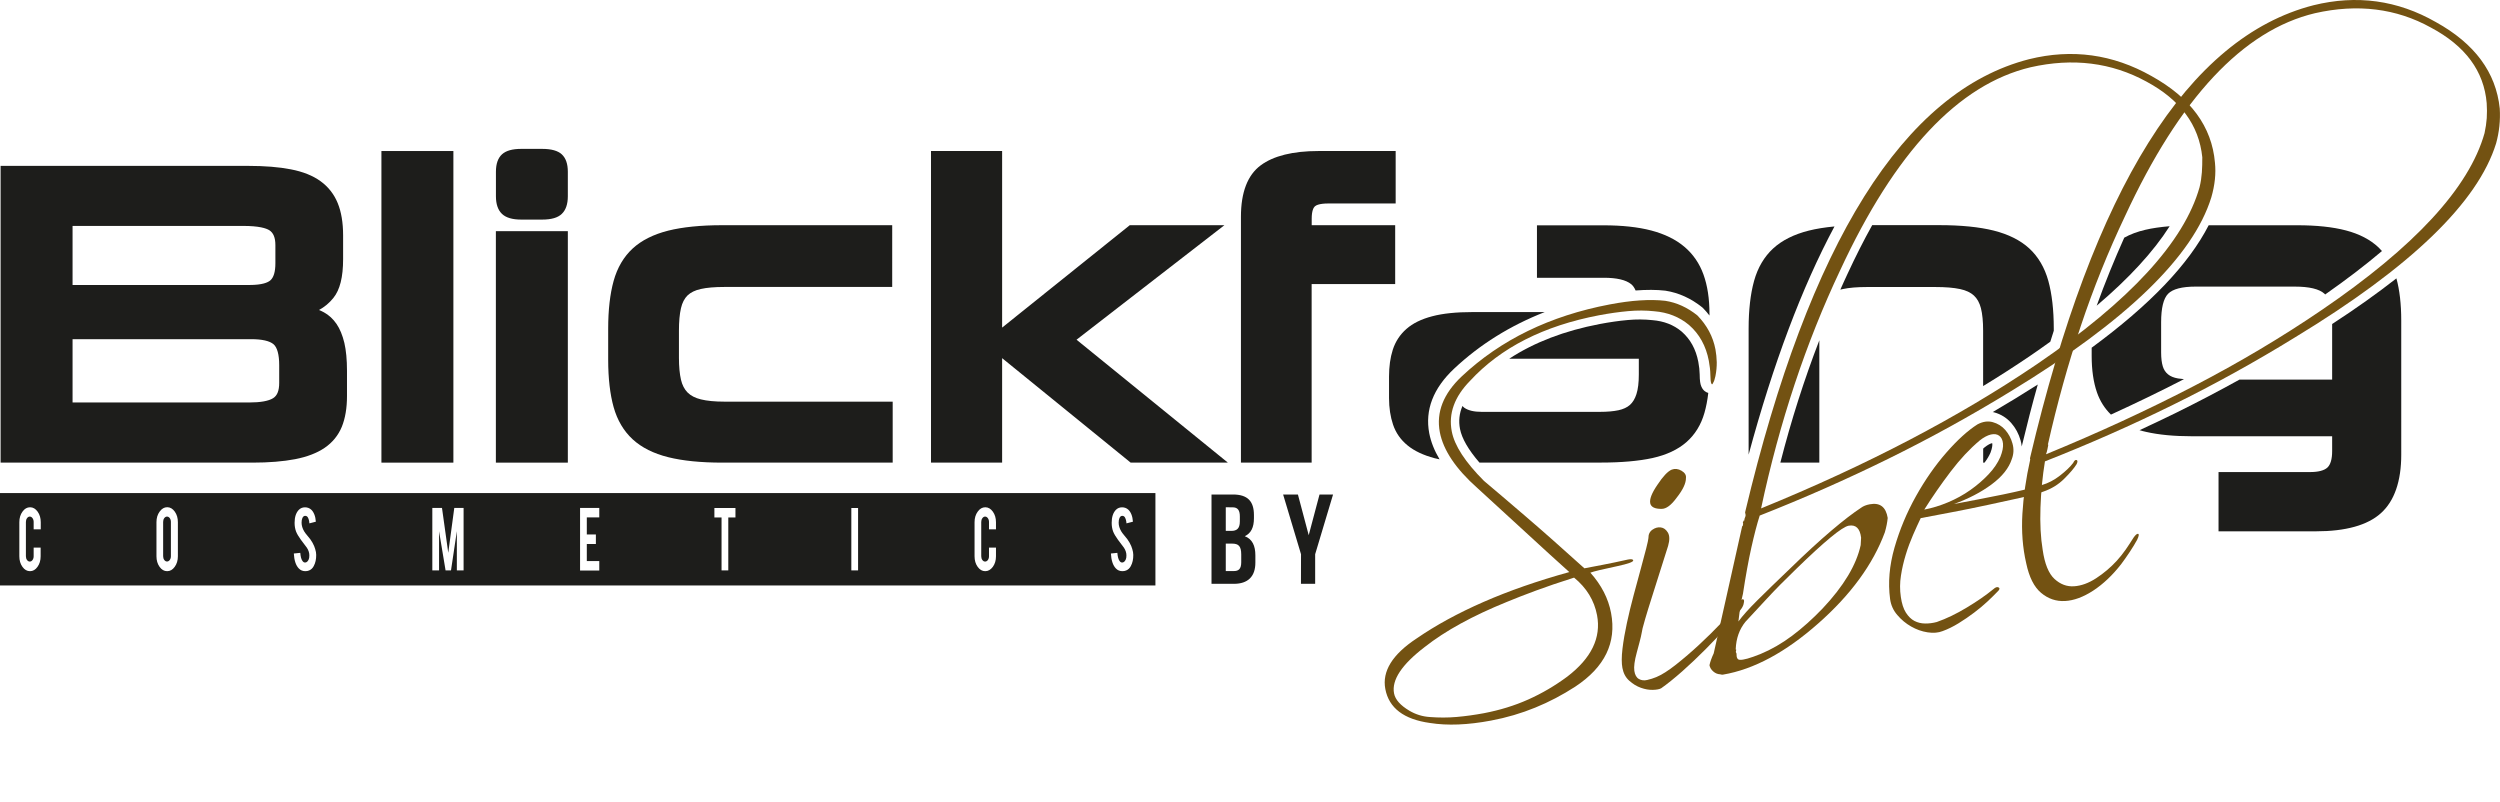 <?xml version="1.0" encoding="utf-8"?>
<!-- Generator: Adobe Illustrator 24.0.3, SVG Export Plug-In . SVG Version: 6.00 Build 0)  -->
<svg version="1.1" id="Ebene_1" xmlns="http://www.w3.org/2000/svg" xmlns:xlink="http://www.w3.org/1999/xlink" x="0px" y="0px"
	 viewBox="0 0 4189.6 1343.2" style="enable-background:new 0 0 4189.6 1343.2;" xml:space="preserve">
<style type="text/css">
	.st0{fill:#1D1D1B;}
	.st1{fill:#735212;}
</style>
<path class="st0" d="M564,542.9c-5.8-8.4-12.8-14.9-21-19.4c-2.7-1.5-5.5-2.8-8.4-4c9.2-5,17.3-11.7,24.1-20.2
	c11-13.6,16.3-34.9,16.3-65.1v-39.8c0-21.1-3-39.2-9-53.9c-6.1-15-15.8-27.4-28.8-36.8c-12.8-9.3-29.5-16-49.8-19.9
	c-19.8-3.9-43.8-5.8-71.6-5.8H1v497.3h422c27.8,0,51.9-2,71.6-5.8c20.2-3.9,36.9-10.4,49.6-19.1c13-8.9,22.7-20.8,28.6-35.1
	c5.7-14,8.7-31.3,8.7-51.4v-42.6c0-18.4-1.5-34.1-4.4-46.6C574,561.8,569.6,551.1,564,542.9z M467.9,611.9v29.8
	c0,13-3.3,21.3-10.2,25.6c-7.7,4.8-21.3,7.2-40.4,7.2H121.6V568.4h299.3c18,0,31,2.9,37.5,8.5C464.6,582.2,467.9,594.3,467.9,611.9z
	 M121.6,477.6v-99h285.8c26.7,0,38.6,3.9,43.9,7.2c6.8,4.3,10.2,12.4,10.2,24.9v30.6c0,14.1-2.9,23.8-8.5,28.6
	c-4.1,3.5-13.4,7.7-35,7.7H121.6z"/>
<rect x="639.2" y="253.1" class="st0" width="120.6" height="522.2"/>
<rect x="831" y="387.4" class="st0" width="120.6" height="387.9"/>
<path class="st0" d="M908.4,249.5h-34.8c-15,0-25.6,3-32.3,9.1c-6.8,6.2-10.2,16-10.2,29.2V329c0,13.1,3.4,23,10.1,29.4
	c6.7,6.4,17.3,9.6,32.4,9.6h34.8c15.6,0,26.4-3.1,33.1-9.6c6.7-6.4,10.1-16.3,10.1-29.4v-41.2c0-13.2-3.4-23-10.2-29.2
	C934.7,252.5,923.9,249.5,908.4,249.5z"/>
<path class="st0" d="M1174.6,669.3c-9.5-2.3-17-6.2-22.3-11.5s-9-12.5-11.1-21.5c-2.2-9.6-3.4-21.9-3.4-36.6v-45.5
	c0-15.1,1.1-27.8,3.4-37.7c2.1-9.1,5.8-16.3,11-21.4c5.3-5.1,12.7-8.7,22.2-10.8c10.2-2.3,23.5-3.4,39.5-3.4h281.3V377.4h-284.9
	c-35.9,0-66.3,3.1-90.4,9.1c-24.6,6.2-44.7,16.2-59.6,29.9c-15,13.8-25.8,32.1-32,54.5c-6,21.7-9.1,48.6-9.1,79.9v51.9
	c0,31.3,3.1,58,9.1,79.5c6.2,22.1,17,40.3,32,54.1c14.9,13.7,35,23.8,59.6,29.9c24,6,54.4,9.1,90.4,9.1H1496V673.1h-282
	C1198,673.1,1184.7,671.8,1174.6,669.3z"/>
<polygon class="st0" points="2051.9,377.4 1893.3,377.4 1679.4,549 1679.4,253.1 1560.2,253.1 1560.2,775.2 1679.4,775.2 
	1679.4,600.2 1894.7,775.2 2057.6,775.2 1804.1,569.3 "/>
<path class="st0" d="M2338.2,377.4h-140v-10.7c0-13,2.8-18.4,5.1-20.7c2-1.9,7.5-5,22.7-5h112.9v-87.9h-129.3
	c-42.9,0-75.5,8.1-96.9,24c-22,16.3-33.1,45.3-33.1,86.1v412.1h118.5V476h140v-98.6H2338.2z"/>
<g>
	<path class="st0" d="M279.9,865.7c-1.8,0-3.3,0.9-4.6,2.6c-1.3,1.8-1.9,3.9-1.9,6.4V932c0,2.5,0.6,4.6,1.9,6.4
		c1.3,1.7,2.8,2.6,4.6,2.6c1.8,0,3.3-0.9,4.6-2.6c1.3-1.8,1.9-3.9,1.9-6.4v-57.3c0-2.5-0.6-4.6-1.9-6.4
		C283.2,866.6,281.7,865.7,279.9,865.7z"/>
	<path class="st0" d="M0,826.3v154.9h1936.3V826.3H0z M68.3,887.1H56.4v-12.3c0-2.5-0.6-4.6-1.9-6.4c-1.3-1.8-2.8-2.7-4.6-2.7
		s-3.3,0.9-4.6,2.7c-1.3,1.8-1.9,3.9-1.9,6.4v57.3c0,2.5,0.6,4.6,1.9,6.4c1.3,1.7,2.8,2.6,4.6,2.6s3.3-0.9,4.6-2.6
		c1.3-1.8,1.9-3.9,1.9-6.4v-14.4h11.7v14.6c0,7-1.8,12.9-5.3,17.7c-3.4,4.8-7.6,7.2-12.5,7.2c-5,0-9.2-2.4-12.7-7.3
		c-3.5-4.9-5.2-10.7-5.2-17.7v-57.1c0-7,1.8-12.9,5.3-17.7c3.5-4.9,7.7-7.3,12.7-7.3s9.2,2.5,12.7,7.4c3.5,4.9,5.2,10.8,5.2,17.7
		V887.1z M298.1,932.2c0,7-1.8,12.9-5.3,17.7c-3.5,4.9-7.7,7.3-12.7,7.3s-9.2-2.4-12.7-7.3s-5.2-10.8-5.2-17.7v-57.1
		c0-7,1.8-12.9,5.3-17.7c3.6-5,7.8-7.4,12.7-7.4c5,0,9.2,2.5,12.7,7.4s5.2,10.8,5.2,17.7V932.2z M525.8,948.6
		c-1.8,3.5-4.4,6-7.8,7.4c-1.8,0.8-3.9,1.2-6.3,1.2c-4.4,0-8.1-1.5-11-4.6c-2.4-2.5-4.4-5.9-5.8-10.2c-1.4-4.3-2.2-9.2-2.5-14.8
		l10.8-1.1c0.5,6.1,1.6,10.5,3.5,13.3c1.4,2.1,2.9,3,4.7,2.9c2.5-0.1,4.4-1.8,5.9-5.1c0.8-1.6,1.1-3.9,1.1-6.9
		c0-4.3-1.4-8.7-4.2-12.9c-2.2-3-5.6-7.4-10-13.3c-3.7-5.1-6.4-9.6-8-13.6c-1.7-4.5-2.5-9.4-2.5-14.7c0-9.5,2.3-16.7,6.9-21.6
		c2.8-2.9,6.3-4.4,10.5-4.4c4,0,7.5,1.3,10.3,3.8c2.2,1.9,4,4.7,5.4,8.2s2.2,7.5,2.5,12.1l-10.8,2.8c-0.3-4.3-1.2-7.6-2.6-10
		c-1-1.7-2.5-2.6-4.5-2.6c-2.1,0-3.6,1.3-4.7,3.8c-0.9,2.1-1.3,4.6-1.3,7.7c0,4.8,1.5,9.7,4.4,14.6c1.1,1.9,2.8,4.1,5,6.7
		c2.6,3.1,4.4,5.2,5.2,6.4c2.8,3.9,4.9,7.7,6.5,11.5c0.7,1.8,1.3,3.4,1.7,4.9c1.1,3.5,1.7,6.8,1.7,9.8
		C530,937.2,528.6,943.4,525.8,948.6z M776.9,955.9h-11.3v-65.8l-9.8,65.8h-9.1l-10.9-65.6v65.6h-11.3V851.2h16.2l10.5,75.2
		l10.1-75.2h15.6V955.9z M1004.3,867.1h-20.9v28.6h15.2v15.9h-15.2v28.6h20.9v15.9h-32.2v-0.2V851.2h32.2V867.1z M1232.5,867.2h-12
		v88.7h-11.3v-88.7h-12v-15.9h35.3V867.2z M1438,955.9h-11.3V851.3h11.3V955.9z M1669.1,887.1h-11.7v-12.3c0-2.5-0.6-4.6-1.9-6.4
		c-1.3-1.8-2.8-2.7-4.6-2.7c-1.8,0-3.3,0.9-4.6,2.7c-1.3,1.8-1.9,3.9-1.9,6.4v57.3c0,2.5,0.6,4.6,1.9,6.4c1.3,1.7,2.8,2.6,4.6,2.6
		c1.8,0,3.3-0.9,4.6-2.6c1.3-1.8,1.9-3.9,1.9-6.4v-14.4h11.7v14.6c0,7-1.8,12.9-5.3,17.7c-3.6,4.8-7.8,7.2-12.7,7.2
		c-5,0-9.2-2.4-12.7-7.3c-3.5-4.9-5.2-10.7-5.2-17.7v-57.1c0-7,1.8-12.9,5.3-17.7c3.5-4.9,7.7-7.3,12.7-7.3s9.2,2.5,12.7,7.4
		c3.5,4.9,5.2,10.8,5.2,17.7V887.1z M1895.1,948.6c-1.8,3.5-4.4,6-7.8,7.4c-1.8,0.8-3.9,1.2-6.3,1.2c-4.4,0-8.1-1.5-11-4.6
		c-2.4-2.5-4.4-5.9-5.8-10.2c-1.4-4.3-2.2-9.2-2.5-14.8l10.8-1.1c0.5,6.1,1.6,10.5,3.5,13.3c1.4,2.1,2.9,3,4.7,2.9
		c2.5-0.1,4.4-1.8,5.9-5.1c0.8-1.6,1.1-3.9,1.1-6.9c0-4.3-1.4-8.7-4.2-12.9c-2.2-3-5.6-7.4-10-13.3c-3.7-5.1-6.4-9.6-8-13.6
		c-1.7-4.5-2.5-9.4-2.5-14.7c0-9.5,2.3-16.7,6.9-21.6c2.8-2.9,6.3-4.4,10.5-4.4c4,0,7.5,1.3,10.3,3.8c2.2,1.9,4,4.7,5.4,8.2
		s2.2,7.5,2.5,12.1l-10.8,2.8c-0.3-4.3-1.2-7.6-2.6-10c-1-1.7-2.5-2.6-4.5-2.6c-2.1,0-3.6,1.3-4.7,3.8c-0.9,2.1-1.3,4.6-1.3,7.7
		c0,4.8,1.5,9.7,4.4,14.6c1.1,1.9,2.8,4.1,5,6.7c2.6,3.1,4.4,5.2,5.2,6.4c2.8,3.9,4.9,7.7,6.5,11.5c0.7,1.8,1.3,3.4,1.7,4.9
		c1.1,3.5,1.7,6.8,1.7,9.8C1899.3,937.2,1897.9,943.4,1895.1,948.6z"/>
</g>
<g>
	<path class="st0" d="M2101.4,863.1v5.3c0,15.4-4.8,25.2-15.3,30.2c12.7,4.9,17.7,16.2,17.7,32.1v12.2c0,23.1-12.3,35.5-36.1,35.5
		h-37.4V828.7h35.8C2090.9,828.7,2101.4,840.1,2101.4,863.1z M2054.2,850.1v39.6h9.3c8.9,0,14.3-3.8,14.3-15.8v-8.3
		c0-10.7-3.7-15.4-12.1-15.4L2054.2,850.1L2054.2,850.1z M2054.2,911v46h13.6c8,0,12.3-3.6,12.3-14.8v-13c0-13.9-4.5-18.2-15.3-18.2
		H2054.2z"/>
	<path class="st0" d="M2180.3,928.8l-30-100.1h24.8l18.1,68.2l18.1-68.2h22.7l-30,100.1v49.6h-23.8L2180.3,928.8L2180.3,928.8z"/>
</g>
<g>
	<path class="st0" d="M3986.1,414.7c-13.7-13-32.1-22.6-54.6-28.5c-22-5.8-49.4-8.7-81.6-8.7h-148.5
		c-33.7,65.6-98.5,133.5-196.1,205.2v13.6c0,23.8,3,44.5,8.9,61.4c5.1,14.6,13,27,23.4,37.1c42.4-19.4,83.3-39.2,122.4-59.4
		c-3.7-0.3-7.1-0.7-10.1-1.2c-7-1.2-12.6-3.5-16.7-6.9c-4-3.3-6.9-7.5-8.6-13c-1.9-6-2.9-13.9-2.9-23.7v-50.5
		c0-23.8,3.9-39.9,11.7-47.8c7.7-7.9,23.2-12,45.9-12h166.3c24.3,0,41.1,4,49.8,11.9c0.4,0.4,0.8,0.9,1.2,1.3
		c35.3-24.7,67.1-49,95.2-72.8C3990,418.6,3988.1,416.6,3986.1,414.7z"/>
	<path class="st0" d="M3636,379.1c-15.3,1.3-28.9,3.2-40.8,6c-13.3,3.1-25.1,7.5-35.3,13.2c-16.7,37.2-32.2,75.3-46.2,114
		C3568.1,466.1,3608.9,421.7,3636,379.1z"/>
	<path class="st0" d="M3908.3,543v93.1h-155.2c-35,19.4-70.4,37.9-106,55.5c-20.3,10-40.9,19.7-61.6,29.3c3.6,1.1,7.2,2.1,11.1,2.9
		c21,4.8,46.7,7.3,76.4,7.3h235.3v25c0,13.3-2.7,22.5-7.9,27.4c-5.4,5-15.2,7.6-29.1,7.6h-153.4v99.3h163.4
		c49.7,0,86.3-10.2,108.7-30.4c22.6-20.3,34.1-53.4,34.1-98.1V537.2c0-27.3-2.7-51.1-8.1-70.7C3984.1,491.5,3948.3,517,3908.3,543z"
		/>
</g>
<g>
	<g>
		<path class="st1" d="M2486.1,1008.8c42.5-18.6,90.4-35.3,143.8-50.1c-21.3-19.1-44.6-40.3-69.8-63.6s-53.3-49-84.1-77.1
			c-36.3-32.2-57.3-63.5-63.1-93.8c-6.3-33.3,6-64.5,36.8-93.5c65.3-61.3,147.9-101.5,247.8-120.5c36.6-7,67.7-9,93.2-6.1
			c19.3,3,37.2,11.2,53.8,24.5c16.1,16.5,26.2,35.4,30.3,56.8c1.3,7,2,14.2,2.2,21.6c0.1,7.4-0.6,15.2-2.2,23.2
			c-1.1,5.4-2.4,9.2-4,11.6c-1,2.8-2,3-3,0.6c-0.9-1.9-1.4-6.6-1.5-14s-1-15.4-2.6-23.8c-4.7-24.8-15.8-44.9-33.3-60.1
			c-16.1-13.4-35.5-21.1-58.2-22.9c-13.8-1.5-28.4-1.6-43.7-0.2c-15.3,1.4-31.6,3.7-48.6,6.9c-92.9,17.7-165,54.3-216.3,109.9
			c-26.1,26.6-36.4,54.8-30.7,84.6c4.5,23.9,22.5,51.6,54.1,83.2c18,15.1,41.1,34.8,69.3,59c28.3,24.2,61.2,53.4,98.9,87.4
			c8.5-1.6,18.8-3.6,30.9-5.9c12.5-2.4,26.5-5.3,42-8.8c5.5-1.1,8.5-0.6,8.9,1.4c0.5,2.5-8.3,5.7-26.3,9.6c-25,5.3-40.2,8.9-45.5,11
			c18.5,20.7,30.1,43.2,34.7,67.6c9.4,49.7-10.6,90.8-60,123.4c-21.3,13.8-43.6,25.6-67,35.1c-23.4,9.6-48.2,16.9-74.3,21.8
			c-38.7,7.3-72.7,8.7-102.2,4c-43.8-6.1-68.7-25-74.8-56.8c-5.7-29.8,11.8-58.1,52.5-84.9
			C2406.2,1047.8,2443.6,1027.4,2486.1,1008.8z M2573.8,989.8c-18.7,6.9-34.8,13.2-48.3,18.8c-57.5,23.3-103.4,48.5-137.8,75.6
			c-38.6,29.5-55.8,55.4-51.5,77.8c2,10.4,10.6,20.1,25.8,29.1c10.5,6.2,21.9,9.7,34,10.5c15.3,1.2,30.4,1.2,45.2-0.1
			c14.8-1.3,30-3.4,45.6-6.3c26.6-5.1,51.4-12.7,74.4-23s44.8-23.1,65.3-38.3c40.4-30.9,57-65.2,49.9-102.9
			c-4.7-24.8-17.5-45.8-38.5-63C2613.9,975.6,2592.5,982.9,2573.8,989.8z"/>
		<path class="st1" d="M2893.5,1050.7c-10.5,11.8-22.2,24.2-35.1,37.2c-12.9,13-26,25.4-39.3,37.2c-13.4,11.8-25.1,21.2-35.2,28.3
			c-2.8,1.6-7.5,2.5-13.9,2.7c-6.5,0.2-13.2-1-20.2-3.5s-13.4-6.4-19.4-11.8c-6-5.3-9.8-12.4-11.5-21.4c-1.5-7.9-1.5-18.6,0.1-32.1
			s4.1-27.8,7.4-43.1c3.3-15.3,7.1-31,11.4-47c4.2-16,8.2-30.6,11.9-44c3.7-13.3,6.7-24.7,9.1-34.2c2.4-9.5,3.6-15.2,3.7-17.3
			c-0.1-6.1,2.1-10.8,6.7-14c4.6-3.2,9.3-4.5,14.1-3.8c4.8,0.6,8.7,3.5,11.8,8.6c3,5.1,3.2,12.5,0.4,22.3
			c-11,35.1-19.6,62-25.6,80.9s-10.3,32.7-12.8,41.4c-2.5,8.7-4,14-4.4,15.9s-0.7,3.6-1,5.2c-0.2,1.6-0.8,4.5-1.8,8.8
			s-3.3,13.3-7,26.8c-3.7,13.6-5,23.7-4,30.5s3.6,11.3,7.7,13.6c4.1,2.3,8.7,2.9,14,1.6c5.2-1.2,10.3-2.8,15.1-4.8
			c9.2-3.8,20.2-10.8,33.1-21c12.9-10.2,26-21.4,39.2-33.7c13.3-12.3,25.5-24.4,36.8-36.3s19.8-21.8,25.6-29.6
			c3.7-5.3,6.4-8.4,8.4-9.3c1.9-0.9,3.1-0.6,3.7,0.8c0.5,1.4,0.3,3.8-0.6,7.1c-0.9,3.3-2.7,6.4-5.2,9.5
			C2911.7,1029.5,2904,1038.9,2893.5,1050.7z M2809.8,834.1c-9.1,12.5-17.5,18.8-25.3,18.7c-11.4,0.1-17.7-3.1-19-9.5
			c-1.3-7,2.7-17.2,12.1-30.9c9.3-14.1,17.3-22.6,24-25.4c5.3-2,10.8-1.4,16.4,1.9c5.6,3.3,8,7.4,7.4,12.1
			C2825.5,809.8,2820.3,820.8,2809.8,834.1z"/>
		<path class="st1" d="M2925,865.5c0.4-3.2,0.9-5.3,1.5-6.5c0.6-1.1,0.2,0.5-1,4.8l-1-5.2C3032,406.2,3190.6,153,3400.4,99.2
			c72-17.8,140.4-8.4,205.1,28.2c65.7,36.4,101.2,84.8,106.4,145.1c1.9,18.2-0.1,37.6-6.1,58.3c-30.6,99-142.6,207.3-336.1,325
			c-67.1,41.1-135.6,78.8-205.5,113.2s-141.7,66.1-215.2,95c-4.6,14.3-9.2,32.1-14,53.6s-9.5,47.4-14.1,77.6
			c-2.4,9.2-4.1,17.6-5,25.3c-0.9,7.6-1.8,14.6-2.6,21c7-9.6,17.7-21.5,32.2-35.9c14.4-14.3,32.4-31.8,54-52.4
			c26.3-25.6,49.5-46.9,69.4-63.8s36.6-29.7,50-38.5c3.6-2.7,8.5-4.7,14.5-5.8c17.1-3.2,27.1,4.4,30.1,22.9
			c-0.4,3.7-0.9,7.5-1.7,11.5s-1.8,8.2-3.1,12.6c-19.9,53.7-57.1,104.6-111.4,152.5c-54.8,48.5-108.1,77.2-160,86
			c-1,0.2-2.6,0-4.8-0.6c-4.2-0.2-8-1.8-11.4-4.8c-3.4-2.9-5.5-6.4-6.3-10.4c1.1-5.3,3.4-12,7.1-19.9c5.7-24.8,12.4-54.9,20.3-90.4
			c7.8-35.5,16.9-76.3,27.4-122.6c1-0.2,1.5-1.6,1.6-4.2l-0.4-2.2c-0.1-0.5,0.1-0.9,0.5-1.3c0.4-0.3,0.6-0.8,0.5-1.3l0.6-0.9
			l0.3,1.5c0.6-2.2,1-4.1,1.3-5.7c0.1,0.5-0.1,1.1-0.5,1.6C2924.1,867.5,2924.6,866.1,2925,865.5z M2908.8,1087.9l0.1,0.7
			c0.5-0.1,0.8,0.1,0.9,0.6c-0.4,0.6-0.6,1.1-0.5,1.6s-0.1,1.1-0.5,1.6l1.3,2.8c-0.2,7.2,1.8,10.7,5.9,10.5
			c5.3,0.5,16.7-2.6,34.1-9.6c18.3-7.6,36-17.8,53.1-30.6c17.1-12.8,34.1-28,51-45.6c35.5-37.6,56.8-73.1,64-106.4l0.7-12.5
			c-1.9-15.6-8.9-22.2-20.9-20c-11.1,2.1-40.3,26.2-87.7,72.3c-19.3,18.6-35.9,35.4-49.7,50.4s-25.7,27.8-35.6,38.4
			C2914.9,1054.6,2909.5,1069.8,2908.8,1087.9z M3690,288.7c0.5-8.1,0.8-16.5,0.7-25.2c-5.6-54-36.8-96.2-93.5-126.7
			c-58.7-32.1-123.4-40.1-194.2-24.1c-120.9,28.7-227.3,142.1-319.2,340.3c-57.5,121.6-101.7,254.6-132.5,399
			c177.1-72.3,331.1-152.8,462-241.5c156.1-106.4,247-205.3,272.8-296.7C3688.2,305.2,3689.4,296.8,3690,288.7z"/>
		<path class="st1" d="M3459.5,802.1c-9.8,9.9-21.6,17.1-35.3,21.8c-8.3,3.1-20.7,6.5-37.5,10.2c-16.7,3.7-35.1,7.7-55.1,12
			s-40,8.4-60.1,12.2s-37.6,7.2-52.7,10c-4.1,8.5-8.4,18-12.9,28.3c-4.5,10.4-8.6,21.3-12.1,32.8s-6.3,23.2-8.1,35.1
			c-1.9,12-2,23.9-0.2,36c1.6,11,4.4,19.8,8.5,26.2c4.1,6.4,8.9,11.1,14.3,13.9c5.5,2.8,11.5,4.3,18,4.3c6.5,0.1,13-0.8,19.4-2.5
			c16.1-5.6,32.9-13.7,50.4-24.3c17.5-10.5,32.3-20.8,44.5-30.8c3.5-3.2,6.5-4.2,8.8-2.8c2.3,1.4,1.7,3.7-1.8,6.9
			c-4.8,5-10.5,10.6-17.1,16.8c-6.6,6.2-14,12.3-22.2,18.5s-16.8,12.1-25.9,17.7c-9.1,5.6-18,10-26.8,13.2
			c-7.2,2.9-15.7,3.6-25.3,2.1c-9.7-1.5-18.9-4.8-27.6-9.8c-8.8-5-16.5-11.4-23.1-19.2c-6.7-7.7-10.7-16.6-12.1-26.7
			c-3.7-27.6-1.2-56.4,7.4-86.4c8.6-29.9,20.6-58.6,35.9-86c15.3-27.4,32.3-51.7,50.9-73c18.6-21.3,36-37.1,52.2-47.4
			c9-4.8,17.6-6,25.8-3.7s15.2,6.6,20.8,13s9.7,14,12.1,22.8c2.5,8.8,2.1,17.4-1,25.7c-4.9,15.4-16.2,29.6-34,42.8
			s-38.8,24.1-63.2,32.9c13.6-2.6,27.4-5.2,41.4-7.9c14.5-2.8,28.3-5.5,41.3-8.2s25.1-5.4,36.3-8.1c11.2-2.6,20.7-5.2,28.6-7.7
			c10.4-3,20.4-8.2,30.2-15.8c9.7-7.5,17.1-14.6,22.1-21.2c1.8-3.9,3.8-5.6,5.7-4.9c1.9,0.7,2,3,0.1,6.9
			C3476.2,784.2,3469.4,792.3,3459.5,802.1z M3356.7,743.3c-0.6-6.1-2.8-10.4-6.4-13.1c-3.6-2.7-8.3-3.3-14-2
			c-5.7,1.4-12,4.7-18.8,10.1c-16.6,14-32.8,31.3-48.6,52.1s-30.5,42-44.1,63.6c13-2.5,26.3-6.5,39.8-12.2s25.9-12.5,37.4-20.6
			s21.6-16.9,30.5-26.3c8.9-9.4,15.5-19.2,19.8-29.2C3355.8,756.8,3357.3,749.4,3356.7,743.3z"/>
		<path class="st1" d="M3389.2,861.1c1.7-29.4,6.1-59.7,13.1-90.9l-0.4-2.2C3508.4,315.7,3666.7,62.7,3877,8.8
			c72.5-17.9,140.9-8.5,205.1,28.2c65.1,36,100.8,84.3,107.1,144.9c1.2,19.9-0.9,39.3-6.1,58.3c-30.6,99-142.9,207.4-336.9,325.1
			c-66.6,41-134.7,78.7-204.4,113c-69.7,34.4-141.3,66-214.8,94.9c-4.1,25-6.6,50.8-7.5,77.5s0.3,50.3,3.7,70.7
			c3.4,23.6,10,39.8,19.8,48.8s20.7,13.1,32.8,12.3c12.1-0.8,24.5-5.3,37.2-13.6c12.7-8.3,24.3-18.1,34.6-29.4
			c5.6-6.2,10.5-12.4,14.8-18.6c4.3-6.2,8.6-12.8,13-19.8c3.3-4.7,5.8-6.9,7.7-6.5s1.4,3.7-1.6,10c-3.1,5.7-7.1,12.4-12.2,20.1
			c-5.1,7.7-9.9,14.5-14.4,20.5c-14.6,18.8-30.3,33.6-46.9,44.5c-16.7,10.9-32.5,16.7-47.4,17.5s-28.3-3.8-40-13.6
			c-11.8-9.9-20.1-26.4-25-49.7C3389.6,918,3387.5,890.5,3389.2,861.1z M4167.4,198c0.5-8.1,0.5-16.4-0.1-25.1
			c-4.5-53.7-35.7-95.9-93.5-126.7C4015.7,14,3950.9,6,3879.6,22.1C3759.2,50.7,3653,164,3561.2,362.2
			c-28.2,59.4-53,120.9-74.2,184.4s-39.6,129.7-55.1,198.6l0.8-0.1c-0.5,2.7-1.1,5.4-1.6,8c-0.5,2.7-1.3,5.4-2.3,8.2
			c88.3-36.3,170.8-74.4,247.5-114.2s147.9-82.2,213.8-127.1c156.6-106.5,247.8-205.4,273.6-296.9
			C4165.6,214.4,4166.8,206.1,4167.4,198z"/>
	</g>
</g>
<g>
	<path class="st0" d="M3339.5,690.5c0.9,0.2,1.8,0.3,2.6,0.6c11.2,3.1,20.8,9.1,28.5,17.9c7.2,8.2,12.5,18,15.6,29.1
		c0.9,3.4,1.6,6.8,1.9,10.1c8.6-35.8,17.5-70.5,26.9-103.8c-12.6,8-25.5,16.1-38.8,24.2C3363.9,676,3351.7,683.3,3339.5,690.5z"/>
	<path class="st0" d="M3088.3,484.4c10.7-2.3,24.2-3.4,40.3-3.4h115.1c16.5,0,30.3,1.1,41,3.4c10,2.1,17.8,5.8,23.3,10.9
		c5.5,5.1,9.4,12.2,11.7,21.1c2.5,9.7,3.7,22.4,3.7,37.9V647c27.3-16.6,53.7-33.6,79-50.8c11.6-7.9,22.8-15.8,33.6-23.6
		c1.9-6.2,3.9-12.3,5.8-18.3v-3.6c0-31.2-3.1-58.1-9.1-79.9c-6.2-22.4-17-40.7-32-54.5c-14.9-13.7-35-23.7-59.6-29.9
		c-24.1-6-54.7-9.1-91.1-9.1h-112.5c-14.1,25.3-27.8,52.4-41.2,81.3c-4.2,8.8-8.1,17.8-12.2,26.8
		C3085.6,485.1,3086.9,484.7,3088.3,484.4z"/>
	<path class="st0" d="M3048.9,775.2V570.3c-25.2,65.4-47.1,133.8-65.3,204.9H3048.9z"/>
	<path class="st0" d="M3338.8,743.9c-0.1-0.5-0.1-0.9-0.2-1.2c-0.2,0-0.4,0.1-0.6,0.1c-2.3,0.5-6.3,2.2-12.4,7.1
		c-0.7,0.6-1.4,1.2-2.1,1.9v23.5h2.2c4.3-5.5,7.7-11.2,10.1-16.8C3338.8,750.5,3339,745.9,3338.8,743.9z"/>
	<path class="st0" d="M3074.3,379.5c-16,1.5-30.5,3.8-43.2,7c-24.6,6.2-44.7,16.2-59.6,29.9c-15,13.8-25.8,32.1-32,54.5
		c-6,21.7-9.1,48.6-9.1,79.9v211.1C2971.6,609.4,3019.8,481.3,3074.3,379.5z"/>
</g>
<g>
	<path class="st0" d="M2358.8,746.4c11.3,9.3,26.6,16.5,45.4,21.5c2.6,0.7,5.4,1.3,8.3,1.9c-8.7-14.6-14.5-29.2-17.3-43.7
		c-7.4-38.9,6.6-75.3,41.6-108.2c43.1-40.5,94-72.2,151.9-94.9h-121.1c-26.9,0-49.6,2.3-67.3,7c-18.2,4.7-32.8,11.9-43.4,21.3
		c-10.8,9.5-18.4,21.2-22.8,34.8c-4.2,13.1-6.3,28.2-6.3,44.9v36.2c0,16.3,2.3,31.2,6.7,44.3C2339.1,725.3,2347.3,737,2358.8,746.4z
		"/>
	<path class="st0" d="M2446.7,718.7c3.1,16.1,14.1,35.1,32.6,56.5H2683c34.4,0,63.4-2.6,86.3-7.6c23.5-5.2,42.6-14.2,56.8-26.6
		c14.4-12.6,24.6-29.1,30.3-49.2c2.8-9.9,5-21,6.4-33.3c-3.8-1-8.7-3.8-11.6-10.7c-1.9-4.3-2.7-9.8-2.8-20.2
		c-0.1-6.5-0.9-13.6-2.3-21.1c-4.1-21.4-13.3-38.1-28.1-51c-13.3-11.1-29.4-17.4-49-19c-13.2-1.4-26.8-1.5-41-0.2
		c-14.8,1.3-30.6,3.6-47,6.7c-59.3,11.3-110.1,30.8-151.8,58.2h217.2v26.4c0,13.5-1.3,24.6-4,32.9c-2.5,7.8-6.2,13.9-10.9,18.1
		c-4.8,4.2-11.3,7.2-19.2,8.9c-8.5,1.8-18.8,2.7-30.7,2.7h-199c-12.4,0-21.9-2.3-28.4-6.7c-1.3-0.9-2.3-1.9-3.3-3.2
		C2445.5,692.8,2444.2,705.5,2446.7,718.7z"/>
	<path class="st0" d="M2733.7,476.3c3,2.5,5.4,6,7.3,10.5c18.2-1.4,34.9-1.4,49.6,0.3l0.7,0.1c22,3.5,42.6,12.8,61.4,27.9l1.4,1.3
		c3.9,4,7.4,8.1,10.7,12.4v-2.9c0-25.3-3.4-47.4-10-65.7c-6.7-18.7-17.5-34.4-32.1-46.7c-14.4-12.2-33-21.3-55.4-27.2
		c-22-5.8-49-8.7-80.1-8.7h-111.5v87.9h111.5C2709.3,465.4,2724.9,469.1,2733.7,476.3z"/>
</g>
</svg>
